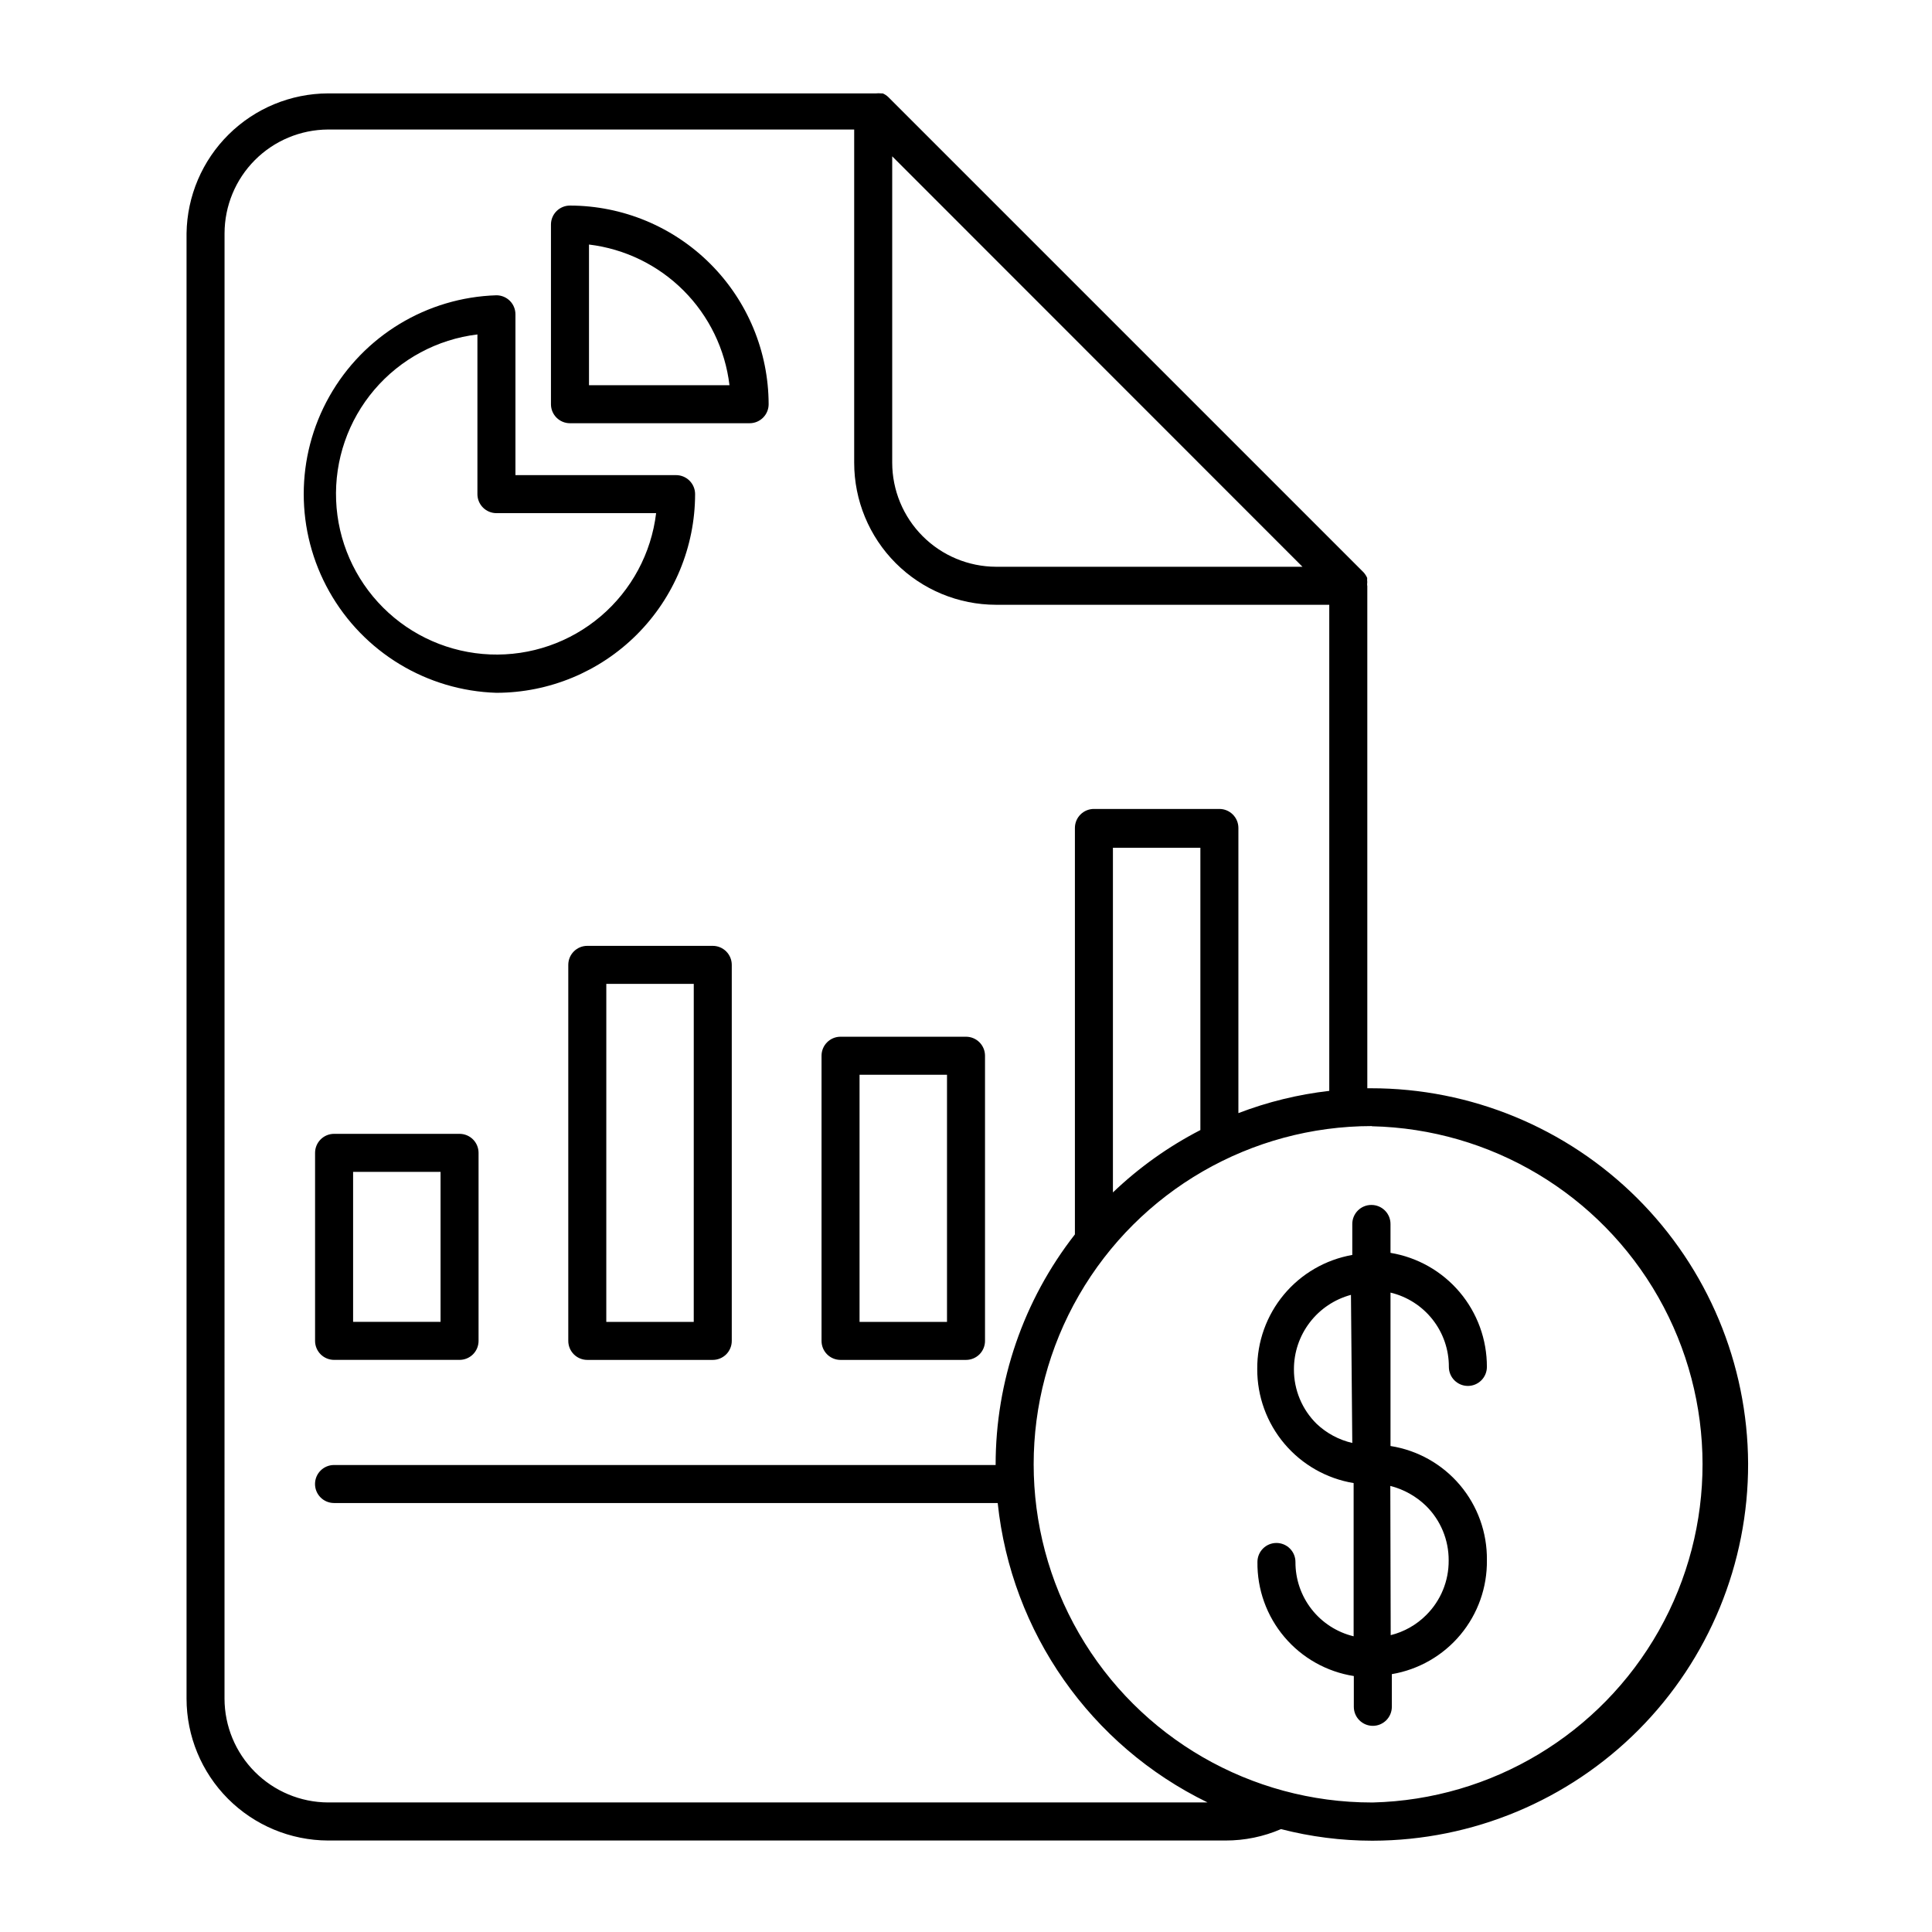 <?xml version="1.0" encoding="UTF-8"?>
<!-- Uploaded to: SVG Repo, www.svgrepo.com, Generator: SVG Repo Mixer Tools -->
<svg fill="#000000" width="800px" height="800px" version="1.1" viewBox="144 144 512 512" xmlns="http://www.w3.org/2000/svg">
 <g>
  <path d="m506.3 298.88c0.055-0.418 0.055-0.84 0-1.258 0.031-0.168 0.031-0.336 0-0.504-0.238-0.535-0.562-1.027-0.957-1.461l-125.95-125.95h0.004c-0.43-0.402-0.926-0.727-1.461-0.957h-0.457c-0.434-0.047-0.871-0.047-1.309 0h-145.25c-9.863 0.039-19.312 3.945-26.32 10.879-7.012 6.934-11.02 16.344-11.164 26.203v388.34c0.012 9.945 3.961 19.48 10.984 26.523 7.027 7.043 16.551 11.02 26.5 11.059h237.85c5.059 0.012 10.066-1.016 14.711-3.023 7.867 2.027 15.957 3.059 24.082 3.074h0.25c26.445-0.066 51.777-10.637 70.43-29.379 18.648-18.746 29.09-44.133 29.023-70.578-0.121-26.426-10.707-51.727-29.438-70.367-18.734-18.641-44.09-29.098-70.52-29.082h-0.957v-133.16s-0.051 0-0.051-0.355zm1.258 143.59h0.004c31.508 0.703 60.332 17.902 75.914 45.297 15.578 27.395 15.625 60.961 0.125 88.398-15.504 27.441-44.281 44.719-75.789 45.512h-0.25c-32.023 0-61.609-17.086-77.621-44.816-16.012-27.73-16.012-61.895 0-89.625 16.012-27.73 45.598-44.816 77.621-44.816zm-304.05-236.64c0.016-7.277 2.902-14.25 8.035-19.402 5.137-5.152 12.098-8.066 19.375-8.105h139.45v88.316c0 9.973 3.957 19.535 11.004 26.594 7.047 7.055 16.605 11.027 26.578 11.039h88.32v128.82c-8.246 0.945-16.336 2.926-24.082 5.894v-75.57c0-1.336-0.531-2.617-1.477-3.562s-2.227-1.477-3.562-1.477h-33.25c-2.785 0-5.039 2.258-5.039 5.039v107.71c-13.637 17.449-21.031 38.965-21.008 61.113h-175.33c-2.781 0-5.039 2.254-5.039 5.035 0 2.785 2.258 5.039 5.039 5.039h175.88c3.594 34.281 24.621 64.281 55.617 79.352h-233.11c-7.277-0.039-14.238-2.957-19.375-8.109-5.133-5.152-8.02-12.125-8.035-19.398zm285.66 88.367h-81.215c-7.293-0.027-14.285-2.941-19.438-8.105-5.156-5.164-8.055-12.156-8.07-19.453v-81.215zm-27.055 149.28c-8.477 4.371-16.281 9.934-23.176 16.527v-91.344h23.176z"/>
  <path d="m265.79 444.48h-33.254c-2.781 0-5.039 2.258-5.039 5.039v49.828c0 1.336 0.531 2.617 1.477 3.562 0.945 0.941 2.227 1.473 3.562 1.473h33.254c1.336 0 2.617-0.531 3.562-1.473 0.941-0.945 1.473-2.227 1.473-3.562v-49.828c0-1.336-0.531-2.617-1.473-3.562-0.945-0.945-2.227-1.477-3.562-1.477zm-5.039 49.828h-23.176v-39.75h23.176z"/>
  <path d="m332.89 394.66h-33.25c-2.785 0-5.039 2.258-5.039 5.039v99.656c0 1.336 0.531 2.617 1.477 3.562 0.945 0.941 2.227 1.473 3.562 1.473h33.25c1.336 0 2.617-0.531 3.562-1.473 0.945-0.945 1.477-2.227 1.477-3.562v-99.656c0-1.336-0.531-2.617-1.477-3.562-0.945-0.945-2.227-1.477-3.562-1.477zm-5.039 99.652h-23.176l0.004-89.574h23.176z"/>
  <path d="m366.75 504.39h33.254c1.336 0 2.617-0.531 3.562-1.473 0.941-0.945 1.473-2.227 1.473-3.562v-75.574c0-1.336-0.531-2.617-1.473-3.562-0.945-0.945-2.227-1.477-3.562-1.477h-33.254c-2.781 0-5.035 2.258-5.035 5.039v75.574c0 1.336 0.527 2.617 1.473 3.562 0.945 0.941 2.227 1.473 3.562 1.473zm5.039-75.57h23.176v65.496h-23.176z"/>
  <path d="m275.56 327.6c13.957-0.016 27.34-5.566 37.211-15.434 9.871-9.871 15.422-23.258 15.438-37.215 0-1.336-0.531-2.617-1.477-3.562-0.945-0.945-2.227-1.477-3.562-1.477h-42.574v-42.621c0-1.336-0.527-2.617-1.473-3.562-0.945-0.945-2.227-1.477-3.562-1.477-18.434 0.57-35.223 10.734-44.277 26.797-9.059 16.062-9.059 35.691 0 51.754 9.055 16.062 25.844 26.227 44.277 26.797zm-5.039-94.969v42.32c0 1.336 0.531 2.617 1.477 3.562 0.945 0.945 2.227 1.477 3.562 1.477h42.32c-1.281 10.625-6.516 20.379-14.664 27.316-8.148 6.941-18.609 10.555-29.305 10.129-10.695-0.43-20.836-4.867-28.402-12.434-7.566-7.57-12.008-17.711-12.434-28.402-0.43-10.695 3.188-21.156 10.125-29.305 6.941-8.148 16.695-13.383 27.32-14.664z"/>
  <path d="m295.05 256.16h47.609c1.336 0 2.617-0.531 3.562-1.477 0.945-0.941 1.477-2.227 1.477-3.562-0.027-13.953-5.582-27.328-15.449-37.195-9.867-9.867-23.242-15.426-37.199-15.449-2.781 0-5.039 2.254-5.039 5.035v47.66c0.027 2.766 2.277 4.988 5.039 4.988zm5.039-47.359v0.004c9.484 1.141 18.312 5.438 25.066 12.195 6.75 6.762 11.035 15.598 12.164 25.086h-37.23z"/>
  <path d="m502.37 468.41v8.164c-7.094 1.25-13.516 4.973-18.125 10.504-4.609 5.535-7.113 12.52-7.062 19.723-0.027 7.254 2.527 14.277 7.211 19.816 4.68 5.535 11.176 9.23 18.332 10.414v40.605c-4.414-1.066-8.336-3.59-11.137-7.168-2.797-3.574-4.305-7.988-4.281-12.531 0-1.336-0.531-2.617-1.477-3.562-0.945-0.945-2.227-1.473-3.562-1.473-2.781 0-5.035 2.254-5.035 5.035-0.09 7.269 2.445 14.324 7.137 19.875 4.691 5.555 11.223 9.23 18.406 10.355v8.16c0 1.336 0.527 2.617 1.473 3.562 0.945 0.945 2.227 1.477 3.562 1.477s2.617-0.531 3.562-1.477c0.945-0.945 1.477-2.227 1.477-3.562v-8.664c7.117-1.203 13.566-4.91 18.188-10.453 4.621-5.547 7.106-12.559 7.004-19.777 0.086-7.266-2.445-14.32-7.137-19.875-4.691-5.551-11.227-9.227-18.406-10.352v-40.656c4.422 1.055 8.355 3.578 11.164 7.152 2.809 3.578 4.324 7.996 4.301 12.543 0 1.34 0.531 2.621 1.477 3.562 0.945 0.945 2.227 1.477 3.562 1.477 1.336 0 2.617-0.531 3.562-1.477 0.945-0.941 1.477-2.223 1.477-3.562 0.023-7.25-2.531-14.273-7.211-19.812-4.68-5.539-11.18-9.23-18.332-10.414v-7.656c0-1.34-0.531-2.621-1.477-3.562-0.945-0.945-2.227-1.477-3.562-1.477-1.355-0.016-2.656 0.516-3.613 1.477-0.957 0.957-1.488 2.258-1.477 3.609zm0 57.988v0.004c-3.531-0.816-6.781-2.555-9.418-5.039-3.887-3.809-6.066-9.023-6.047-14.461-0.012-4.496 1.465-8.871 4.199-12.441 2.734-3.574 6.57-6.141 10.914-7.309zm10.078 11.387c3.566 0.906 6.832 2.731 9.473 5.293 3.863 3.812 6.023 9.027 5.992 14.457 0.047 5.426-2.098 10.637-5.941 14.461-2.598 2.606-5.856 4.453-9.422 5.34z"/>
 </g>
</svg>